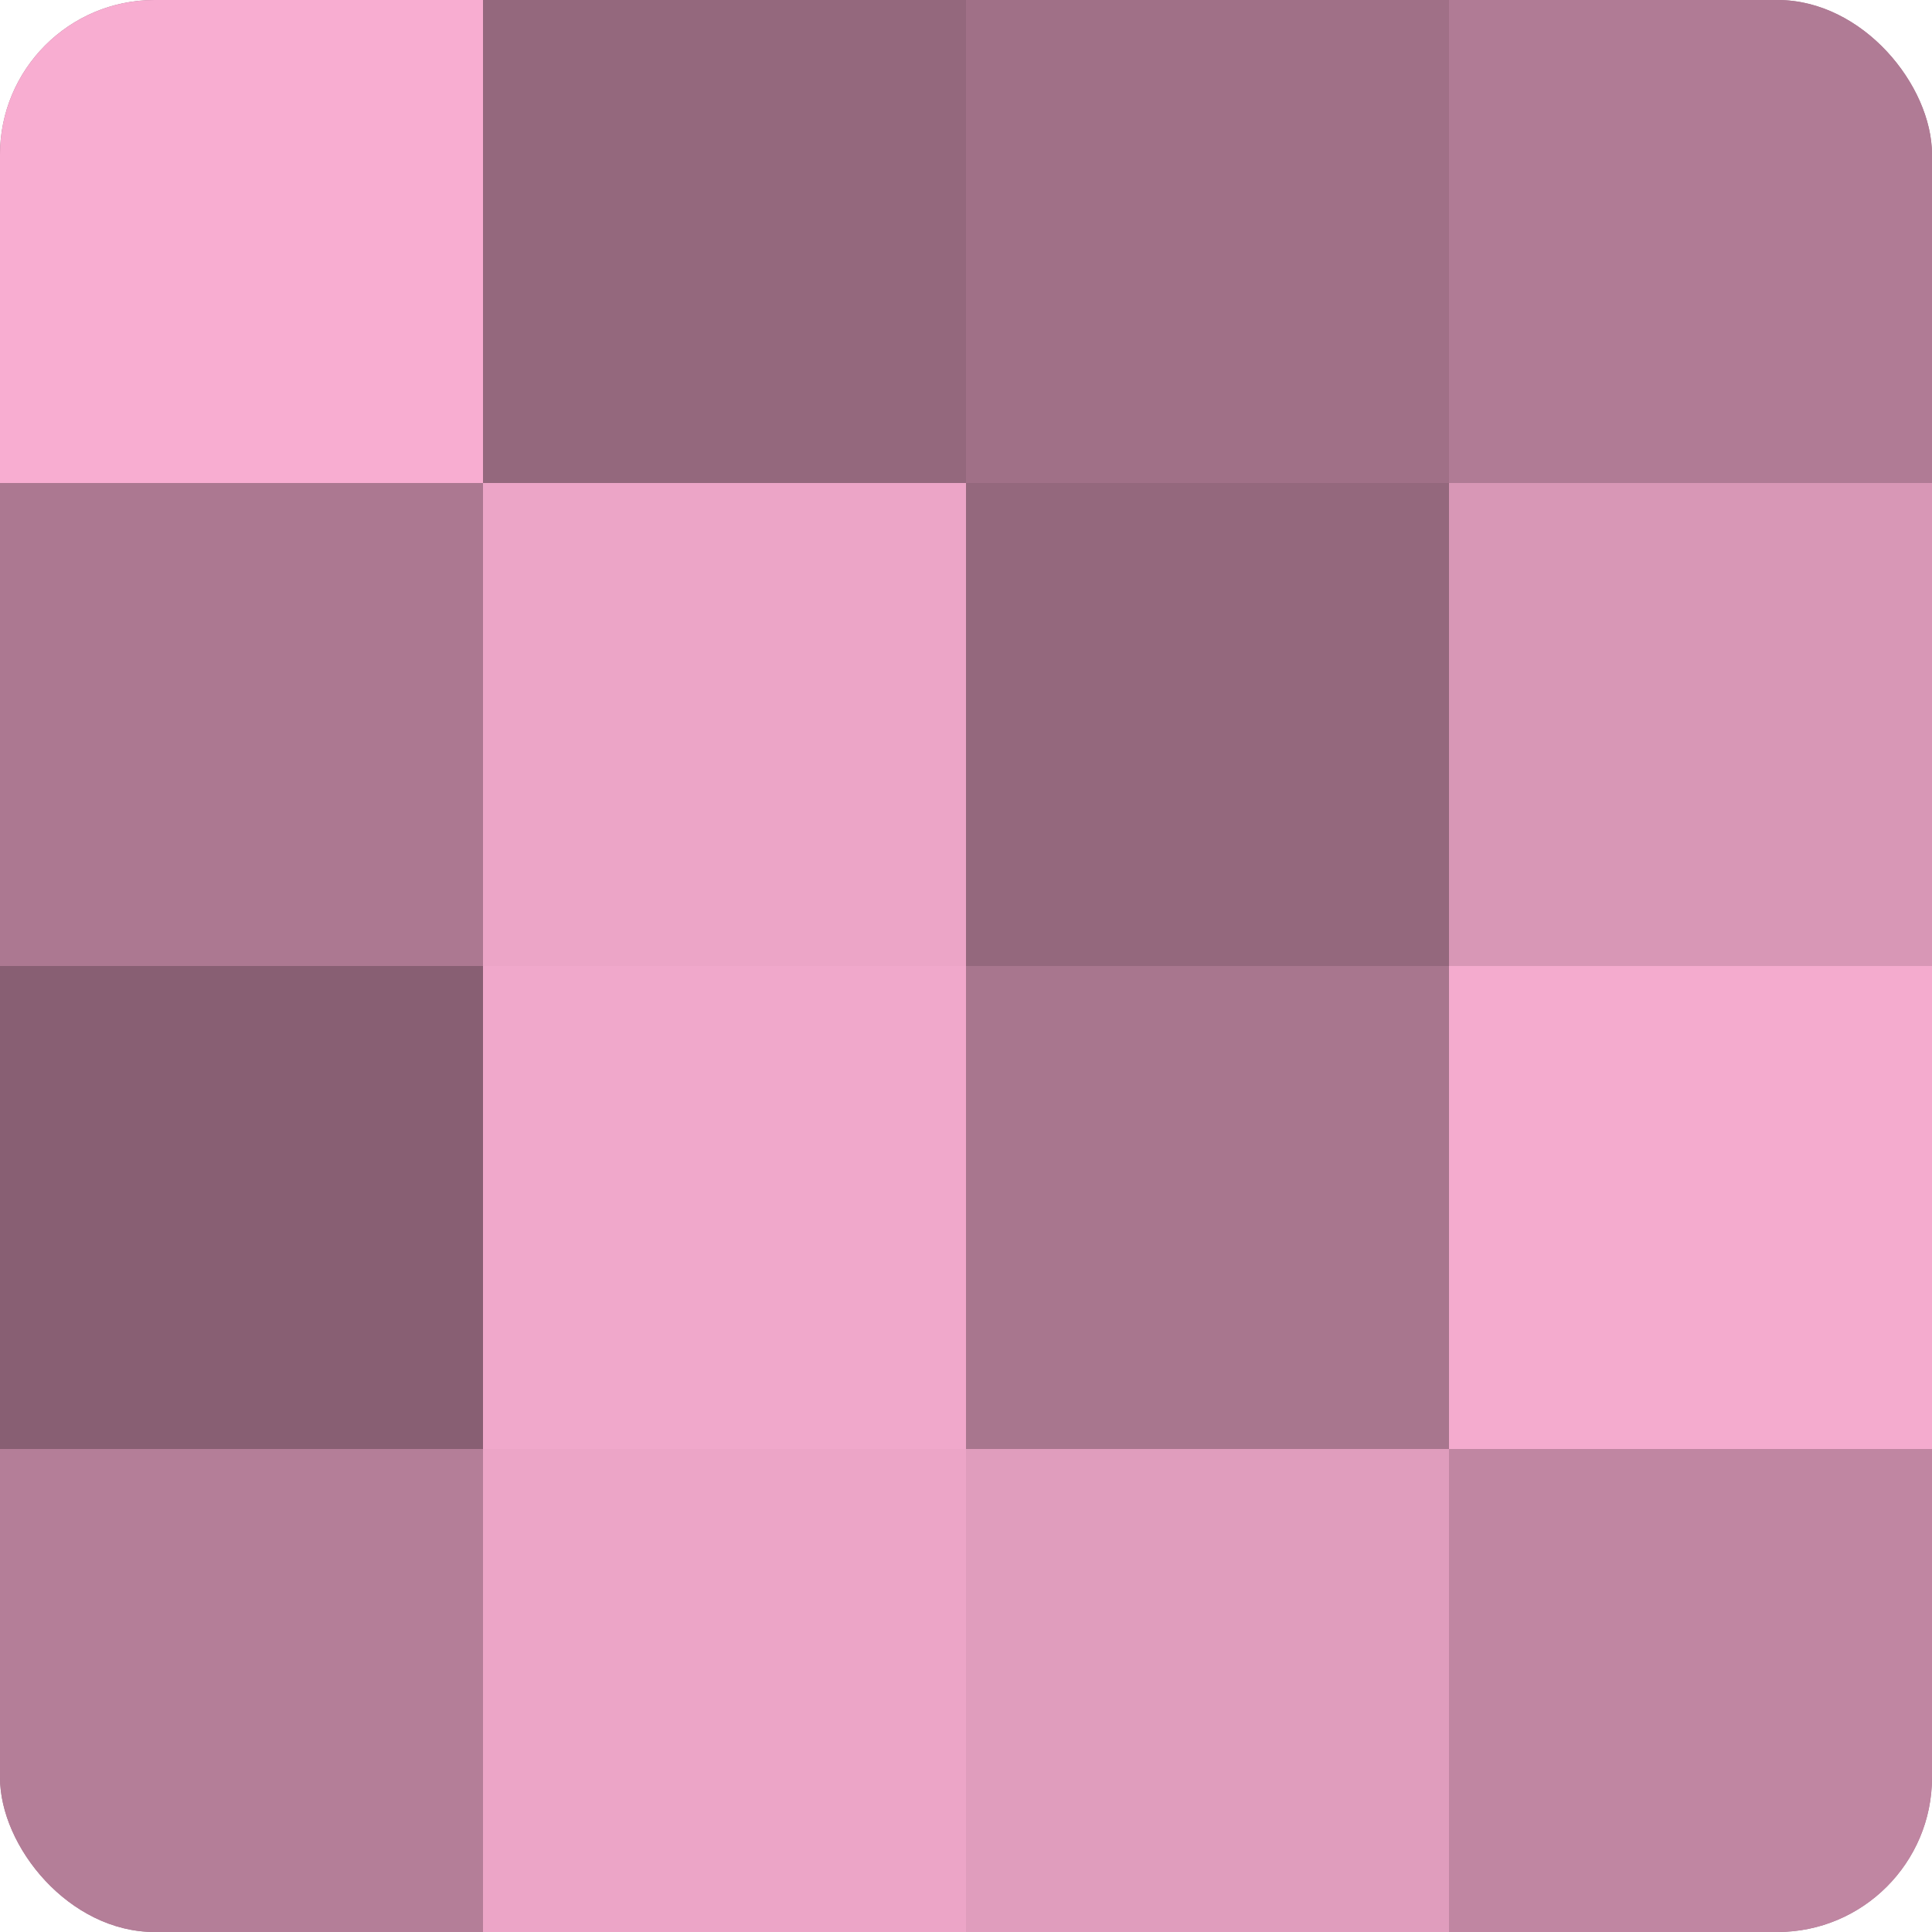 <?xml version="1.0" encoding="UTF-8"?>
<svg xmlns="http://www.w3.org/2000/svg" width="60" height="60" viewBox="0 0 100 100" preserveAspectRatio="xMidYMid meet"><defs><clipPath id="c" width="100" height="100"><rect width="100" height="100" rx="8" ry="8"/></clipPath></defs><g clip-path="url(#c)"><rect width="100" height="100" fill="#a07087"/><rect width="25" height="25" fill="#f8add1"/><rect y="25" width="25" height="25" fill="#ac7891"/><rect y="50" width="25" height="25" fill="#885f73"/><rect y="75" width="25" height="25" fill="#b47e98"/><rect x="25" width="25" height="25" fill="#94687d"/><rect x="25" y="25" width="25" height="25" fill="#eca5c7"/><rect x="25" y="50" width="25" height="25" fill="#f0a8cb"/><rect x="25" y="75" width="25" height="25" fill="#eca5c7"/><rect x="50" width="25" height="25" fill="#a07087"/><rect x="50" y="25" width="25" height="25" fill="#94687d"/><rect x="50" y="50" width="25" height="25" fill="#a8768e"/><rect x="50" y="75" width="25" height="25" fill="#e09dbd"/><rect x="75" width="25" height="25" fill="#b07b95"/><rect x="75" y="25" width="25" height="25" fill="#d897b6"/><rect x="75" y="50" width="25" height="25" fill="#f4abce"/><rect x="75" y="75" width="25" height="25" fill="#c086a2"/></g></svg>
